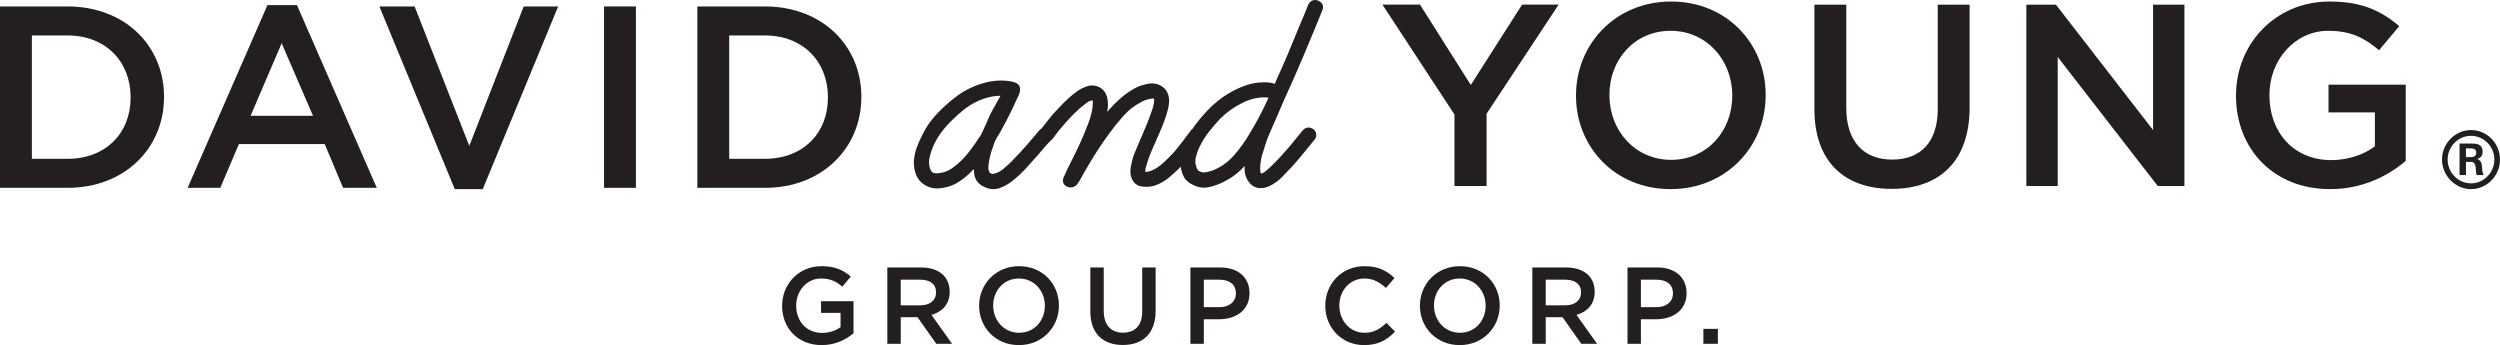 <svg viewBox="0 0 500 69.02" xmlns="http://www.w3.org/2000/svg" id="b"><defs><style>.d{fill:#231f20;}</style></defs><g id="c"><path d="M156.424,61.171v-.043c0-4.273,3.271-7.893,7.871-7.893,2.66,0,4.295.741,5.865,2.072l-1.7,2.028c-1.178-1.003-2.333-1.636-4.274-1.636-2.813,0-4.95,2.464-4.95,5.386v.043c0,3.14,2.071,5.452,5.19,5.452,1.439,0,2.747-.458,3.685-1.156v-2.857h-3.903v-2.333h6.498v6.41c-1.504,1.286-3.663,2.377-6.367,2.377-4.775,0-7.915-3.402-7.915-7.85Z" class="d"></path><path d="M177.466,53.496h6.803c1.919,0,3.423.567,4.404,1.527.807.828,1.265,1.962,1.265,3.293v.043c0,2.507-1.504,4.012-3.641,4.623l4.121,5.778h-3.161l-3.75-5.32h-3.358v5.32h-2.682v-15.263ZM184.072,61.062c1.919,0,3.14-1.003,3.14-2.551v-.043c0-1.636-1.177-2.529-3.161-2.529h-3.903v5.123h3.925Z" class="d"></path><path d="M195.825,61.171v-.043c0-4.295,3.314-7.893,8.002-7.893s7.958,3.554,7.958,7.85v.043c0,4.295-3.314,7.893-8.002,7.893s-7.958-3.554-7.958-7.85ZM208.973,61.171v-.043c0-2.966-2.158-5.429-5.19-5.429s-5.146,2.42-5.146,5.386v.043c0,2.966,2.159,5.429,5.19,5.429s5.146-2.42,5.146-5.386Z" class="d"></path><path d="M218.066,62.283v-8.788h2.682v8.679c0,2.834,1.461,4.36,3.859,4.36,2.377,0,3.837-1.439,3.837-4.251v-8.788h2.682v8.656c0,4.557-2.573,6.847-6.563,6.847-3.968,0-6.498-2.29-6.498-6.716Z" class="d"></path><path d="M238.083,53.496h6.018c3.554,0,5.8,2.029,5.8,5.102v.043c0,3.424-2.747,5.211-6.105,5.211h-3.031v4.906h-2.682v-15.263ZM243.883,61.432c2.028,0,3.293-1.133,3.293-2.725v-.043c0-1.788-1.287-2.725-3.293-2.725h-3.118v5.494h3.118Z" class="d"></path><path d="M265.057,61.171v-.043c0-4.339,3.248-7.893,7.871-7.893,2.813,0,4.513.981,5.975,2.377l-1.723,1.984c-1.221-1.134-2.529-1.897-4.273-1.897-2.922,0-5.037,2.399-5.037,5.386v.043c0,2.988,2.114,5.429,5.037,5.429,1.875,0,3.075-.763,4.382-1.984l1.723,1.745c-1.591,1.657-3.336,2.703-6.193,2.703-4.448,0-7.762-3.466-7.762-7.85Z" class="d"></path><path d="M283.983,61.171v-.043c0-4.295,3.314-7.893,8.002-7.893s7.959,3.554,7.959,7.85v.043c0,4.295-3.315,7.893-8.002,7.893s-7.959-3.554-7.959-7.85ZM297.131,61.171v-.043c0-2.966-2.159-5.429-5.189-5.429s-5.146,2.42-5.146,5.386v.043c0,2.966,2.158,5.429,5.189,5.429s5.146-2.42,5.146-5.386Z" class="d"></path><path d="M306.464,53.496h6.804c1.919,0,3.423.567,4.404,1.527.807.828,1.264,1.962,1.264,3.293v.043c0,2.507-1.504,4.012-3.641,4.623l4.121,5.778h-3.161l-3.75-5.32h-3.358v5.32h-2.682v-15.263ZM313.07,61.062c1.919,0,3.14-1.003,3.14-2.551v-.043c0-1.636-1.177-2.529-3.161-2.529h-3.904v5.123h3.925Z" class="d"></path><path d="M325.499,53.496h6.018c3.554,0,5.8,2.029,5.8,5.102v.043c0,3.424-2.747,5.211-6.105,5.211h-3.031v4.906h-2.682v-15.263ZM331.299,61.432c2.029,0,3.293-1.133,3.293-2.725v-.043c0-1.788-1.286-2.725-3.293-2.725h-3.118v5.494h3.118Z" class="d"></path><path d="M340.676,65.772h2.9v2.987h-2.9v-2.987Z" class="d"></path><path d="M253.064,28.926c.229-.739.508-1.48.831-2.207l1.284-2.925,1.493-3.483c1.505-3.278,2.811-6.244,3.992-9.066,1.365-3.227,2.604-6.217,3.767-9.091.25-.503.198-.903.111-1.15-.131-.372-.426-.665-.925-.891-.203-.075-.404-.113-.598-.113-.374,0-1.06.146-1.445,1.122-.233.591-.421,1.051-.556,1.376l-1.29,3.073c-.663,1.66-1.354,3.333-2.064,5.016-.696,1.654-1.438,3.338-2.212,5.024-.168.396-.336.785-.502,1.168-.128-.067-.28-.12-.458-.151-.22-.054-.423-.091-.611-.117s-.419-.041-.652-.041h-.015c-.159-.007-.317-.011-.475-.011-1.09,0-2.178.17-3.236.504-1.147.369-2.257.855-3.299,1.443-.891.5-1.749,1.075-2.548,1.706-.805.633-1.562,1.327-2.248,2.061-.825.871-1.591,1.778-2.342,2.776-.178.24-.333.498-.5.746-.093.069-.185.147-.275.239-.516.665-1.093,1.424-1.708,2.26-.652.871-1.227,1.593-1.741,2.186-.561.606-1.158,1.215-1.826,1.862-.561.545-1.198,1.04-1.946,1.514-.128.08-.333.182-.621.305-.29.126-.571.215-.872.277-.153.033-.292.051-.413.051-.03,0-.06,0-.09-.003-.002-.013-.005-.026-.007-.042-.03-.28-.004-.546.105-.887.11-.337.218-.666.306-.985.15-.529.304-.982.463-1.373.196-.453.388-.919.577-1.39.411-.951.829-1.893,1.241-2.826l.179-.403c.477-1.065.916-2.203,1.312-3.406.069-.233.14-.498.219-.792l.106-.394c.13-.466.21-.96.243-1.521.024-.561-.051-1.069-.221-1.534-.171-.509-.487-.973-.933-1.356-.658-.529-1.422-.798-2.268-.798-.271,0-.554.028-.846.084-1.031.205-1.927.519-2.655.928-.984.542-1.889,1.177-2.765,1.941-.808.709-1.596,1.497-2.351,2.353-.119.139-.236.278-.352.415.001-.007.002-.014.004-.021.105-.484.158-.977.158-1.466,0-.493-.053-.987-.175-1.534-.303-.958-.862-1.629-1.656-1.993-.426-.198-.873-.299-1.328-.299-.371,0-.751.068-1.13.202-.727.259-1.386.603-1.956,1.021-.508.367-1.04.801-1.631,1.331-.555.504-1.103,1.043-1.673,1.645-.527.547-1.059,1.109-1.615,1.724l-2.117,2.686c-.116.071-.235.158-.357.282l-2.569,2.993c-.861,1-1.76,1.973-2.702,2.922-.324.364-.662.701-1,.996-.249.213-1.138.993-1.138.993-.241.203-.504.374-.796.516-.28.143-.587.257-.943.346-.087.026-.169.038-.252.038-.102,0-.205-.02-.316-.06-.156-.055-.261-.138-.333-.283-.175-.316-.25-.647-.229-1.018.023-.477.074-.894.163-1.302.099-.561.22-1.085.369-1.59.166-.535.345-1.054.556-1.643.064-.255.159-.499.28-.716.152-.266.301-.552.406-.778.193-.295.383-.592.589-.944.158-.284.312-.56.437-.812.527-.955,1.024-1.902,1.473-2.809.441-.879.889-1.822,1.361-2.886.035-.116.12-.272.223-.466.163-.283.286-.582.385-.937.104-.362.123-.726.047-1.083-.084-.323-.321-.751-.918-.934-.259-.106-.524-.184-.825-.235-.172-.02-.366-.044-.64-.1-.458-.053-.922-.08-1.379-.08-.839,0-1.687.091-2.521.27-1.253.268-2.47.681-3.616,1.228-.931.444-1.833.981-2.683,1.603-.866.643-1.632,1.276-2.332,1.926-.931.833-1.795,1.734-2.571,2.679-.804.98-1.482,2.051-2,3.152-.444.835-.829,1.706-1.143,2.586-.33.909-.525,1.864-.579,2.878,0,.841.147,1.666.436,2.45.315.862.88,1.555,1.669,2.056.761.5,1.613.755,2.533.755.209,0,.421-.014.634-.039,1.076-.129,2.06-.402,2.96-.833.991-.537,1.943-1.23,2.836-2.065.326-.311.64-.626.94-.944.012.319.038.637.078.954.154,1.218.881,2.136,2.076,2.645.58.278,1.174.418,1.762.418.494,0,.99-.099,1.471-.294.934-.374,1.779-.879,2.497-1.489.954-.763,1.869-1.629,2.725-2.578.804-.906,1.611-1.81,2.418-2.708.277-.307.547-.631.82-.96l.197-.236c.383-.461.698-.809,1.038-1.141.055-.057.109-.116.167-.181.198-.143.387-.323.607-.592l1.036-1.399c.71-.859,1.391-1.644,2.083-2.401.699-.765,1.462-1.515,2.253-2.218.63-.532,1.197-.97,1.73-1.336.199-.078.387-.146.561-.2.041-.011.079-.017.114-.017.026,0,.051.003.065.003.013,0,.017-.002.002-.011.076.042.08.071.088.119.031.169.032.335.002.481l-.014.07v.071c0,.579-.065,1.117-.2,1.625-.168.752-.396,1.498-.676,2.219-.286.732-.574,1.455-.856,2.156-.487,1.166-1.03,2.355-1.659,3.638-.587,1.213-1.192,2.43-1.823,3.691l-.553,1.248c-.214.419-.257.813-.125,1.171.131.356.414.626.855.809.199.079.404.118.609.118.201,0,.405-.038.634-.125.362-.154.634-.388.811-.697.295-.386.561-.817.793-1.286.207-.42.421-.806.654-1.173.797-1.394,1.561-2.656,2.335-3.86.805-1.255,1.66-2.5,2.545-3.702.885-1.213,1.853-2.405,2.875-3.543,1.013-1.125,2.137-1.994,3.481-2.684.209-.127.433-.244.667-.343.27-.105.5-.172.726-.21l.067-.012.064-.024c.175-.067.409-.111.732-.134.129,0,.221.036.245.051.102.13.108.223.102.291-.022.268-.055.508-.091.709-.138.719-.393,1.542-.767,2.47-.333.93-.732,1.928-1.218,3.048-.456,1.032-.901,2.076-1.325,3.101-.24.533-.458,1.054-.655,1.562-.192.483-.343,1.023-.455,1.62-.098.408-.172.822-.233,1.275-.053.504-.02.985.098,1.424.389,1.495,1.38,1.94,2.136,2.048.31.047.621.072.923.072.589,0,1.178-.092,1.769-.279,1.022-.353,1.972-.898,2.828-1.62.776-.661,1.519-1.343,2.218-2.036.032-.033.058-.063.09-.096.072.666.244,1.291.52,1.859.386.801,1.046,1.408,1.913,1.782.703.371,1.444.559,2.204.559.372,0,.754-.046,1.139-.137,1.043-.255,2.009-.613,2.86-1.058,1.011-.506,1.921-1.102,2.701-1.766.508-.426.999-.892,1.467-1.393-.004.031-.007.064-.011.096-.148,1.226.154,2.313.901,3.239.612.739,1.357,1.114,2.214,1.114.762,0,1.495-.202,2.156-.587.78-.416,1.506-.96,2.159-1.616.621-.625,1.228-1.255,1.801-1.873.634-.682,1.285-1.427,1.989-2.278.69-.834,1.342-1.629,1.983-2.419.349-.472.524-.657.575-.708.2-.206.348-.424.44-.65l.024-.059.014-.062c.156-.745-.136-1.365-.809-1.705-.236-.117-.475-.176-.708-.176-.293,0-.729.096-1.149.574l-2.549,3.122-.264.302c-.525.603-1.045,1.199-1.591,1.793-.541.614-1.152,1.241-1.866,1.915,0,0-.413.389-.618.575-.234.222-.495.426-.762.627-.195.15-.398.253-.615.308-.01,0-.044-.018-.105-.079-.044-.043-.092-.109-.11-.288-.028-.253-.027-.493-.027-.705,0-.757.112-1.586.323-2.426l.708-2.284ZM196.576,26.155c-.101.231-.202.458-.315.69-.082.171-.211.367-.421.641-.444.695-.953,1.431-1.651,2.384-.578.789-1.173,1.487-1.811,2.128-.594.584-1.164,1.075-1.749,1.504-.56.418-1.218.742-1.922.952-.337.081-.726.148-1.149.196-.089.009-.176.014-.26.014-.242,0-.46-.038-.638-.104-.198-.084-.331-.194-.422-.353-.138-.234-.242-.484-.31-.746-.165-.642-.164-1.319.005-2.024.161-.723.384-1.424.66-2.075.46-1.054,1.016-2.012,1.698-2.926.701-.928,1.468-1.786,2.297-2.567.671-.674,1.406-1.326,2.188-1.939.747-.591,1.579-1.117,2.475-1.562.897-.448,1.872-.788,2.898-1.01.632-.137,1.27-.208,1.897-.208.024,0,.047,0,.071,0-.186.331-.373.66-.569.999-.343.64-.707,1.284-1.098,1.958-.245.446-.465.894-.662,1.337-.195.438-.384.894-.564,1.344l-.647,1.368ZM250.002,26.586c-.926,1.628-2.006,3.129-3.301,4.59-1.23,1.379-2.727,2.393-4.412,3.001-.44.131-.889.233-1.324.299-.075.011-.148.016-.221.016-.246,0-.473-.06-.694-.183l-.056-.03-.06-.021c-.212-.072-.513-.246-.698-.983-.197-.597-.216-1.204-.059-1.855.184-.746.429-1.428.734-2.039.501-1.059,1.095-2.02,1.814-2.94.708-.912,1.472-1.806,2.256-2.641,1.309-1.31,2.731-2.346,4.261-3.098.786-.435,1.663-.771,2.6-.998.678-.156,1.317-.233,1.955-.233.238,0,.475.011.786.036.041.017.082.03.124.042-.255.552-.511,1.094-.769,1.63-.839,1.756-1.823,3.569-2.934,5.406Z" class="d"></path><path d="M494.199,37.825c-3.17,0-5.796-2.695-5.796-5.919s2.626-5.896,5.796-5.896c3.207,0,5.801,2.661,5.801,5.896s-2.593,5.919-5.801,5.919ZM494.199,27.165c-2.567,0-4.67,2.138-4.67,4.742s2.103,4.763,4.67,4.763,4.673-2.16,4.673-4.763-2.11-4.742-4.673-4.742ZM495.327,35.007c-.177-.469-.125-1.158-.211-1.663-.093-.528-.277-.965-.857-.965h-1.065v2.628h-1.287v-6.298h2.473c1.102,0,2.142.212,2.142,1.628,0,.788-.398,1.252-1.07,1.47,1.032.314.914,1.382,1.003,2.234.028.308.095.62.279.966h-1.408ZM494.052,29.677h-.857v1.755h.857c.67,0,1.195-.186,1.195-.908s-.56-.847-1.195-.847Z" class="d"></path><path d="M0,1.289h13.526c11.401,0,19.279,7.825,19.279,18.035v.104c0,10.209-7.877,18.138-19.279,18.138H0V1.289ZM13.526,31.761c7.618,0,12.593-5.13,12.593-12.23v-.104c0-7.1-4.975-12.334-12.593-12.334h-7.151v24.668h7.151Z" class="d"></path><path d="M53.485,1.03h5.908l15.962,36.536h-6.737l-3.68-8.758h-17.153l-3.731,8.758h-6.53L53.485,1.03ZM62.605,23.159l-6.271-14.511-6.218,14.511h12.489Z" class="d"></path><path d="M75.875,1.289h7.048l10.935,27.881L104.74,1.289h6.893l-15.081,36.536h-5.597L75.875,1.289Z" class="d"></path><path d="M120.808,1.289h6.374v36.276h-6.374V1.289Z" class="d"></path><path d="M139.465,1.289h13.526c11.401,0,19.279,7.825,19.279,18.035v.104c0,10.209-7.877,18.138-19.279,18.138h-13.526V1.289ZM152.991,31.761c7.618,0,12.593-5.13,12.593-12.23v-.104c0-7.1-4.975-12.334-12.593-12.334h-7.151v24.668h7.151Z" class="d"></path><path d="M290.894,22.9l-14.408-21.974h7.515l10.157,16.065,10.261-16.065h7.307l-14.407,21.818v14.459h-6.426v-14.303Z" class="d"></path><path d="M315.2,19.169v-.104c0-10.21,7.878-18.76,19.02-18.76s18.915,8.447,18.915,18.656v.105c0,10.209-7.878,18.759-19.019,18.759s-18.916-8.447-18.916-18.656ZM346.45,19.169v-.104c0-7.049-5.13-12.905-12.333-12.905s-12.231,5.752-12.231,12.8v.105c0,7.048,5.13,12.904,12.334,12.904s12.23-5.752,12.23-12.8Z" class="d"></path><path d="M362.88,21.812V.927h6.374v20.626c0,6.737,3.473,10.365,9.172,10.365,5.65,0,9.121-3.42,9.121-10.105V.927h6.375v20.574c0,10.831-6.115,16.273-15.6,16.273-9.431,0-15.443-5.441-15.443-15.962Z" class="d"></path><path d="M405.273.927h5.908l19.434,25.083V.927h6.27v36.276h-5.338l-20.004-25.808v25.808h-6.271V.927Z" class="d"></path><path d="M447.2,19.169v-.104c0-10.158,7.774-18.76,18.709-18.76,6.322,0,10.209,1.761,13.94,4.923l-4.042,4.82c-2.799-2.384-5.545-3.887-10.157-3.887-6.686,0-11.764,5.856-11.764,12.8v.105c0,7.462,4.923,12.955,12.334,12.955,3.42,0,6.53-1.087,8.758-2.746v-6.788h-9.276v-5.546h15.443v15.236c-3.575,3.057-8.706,5.649-15.132,5.649-11.349,0-18.813-8.084-18.813-18.656Z" class="d"></path></g></svg>